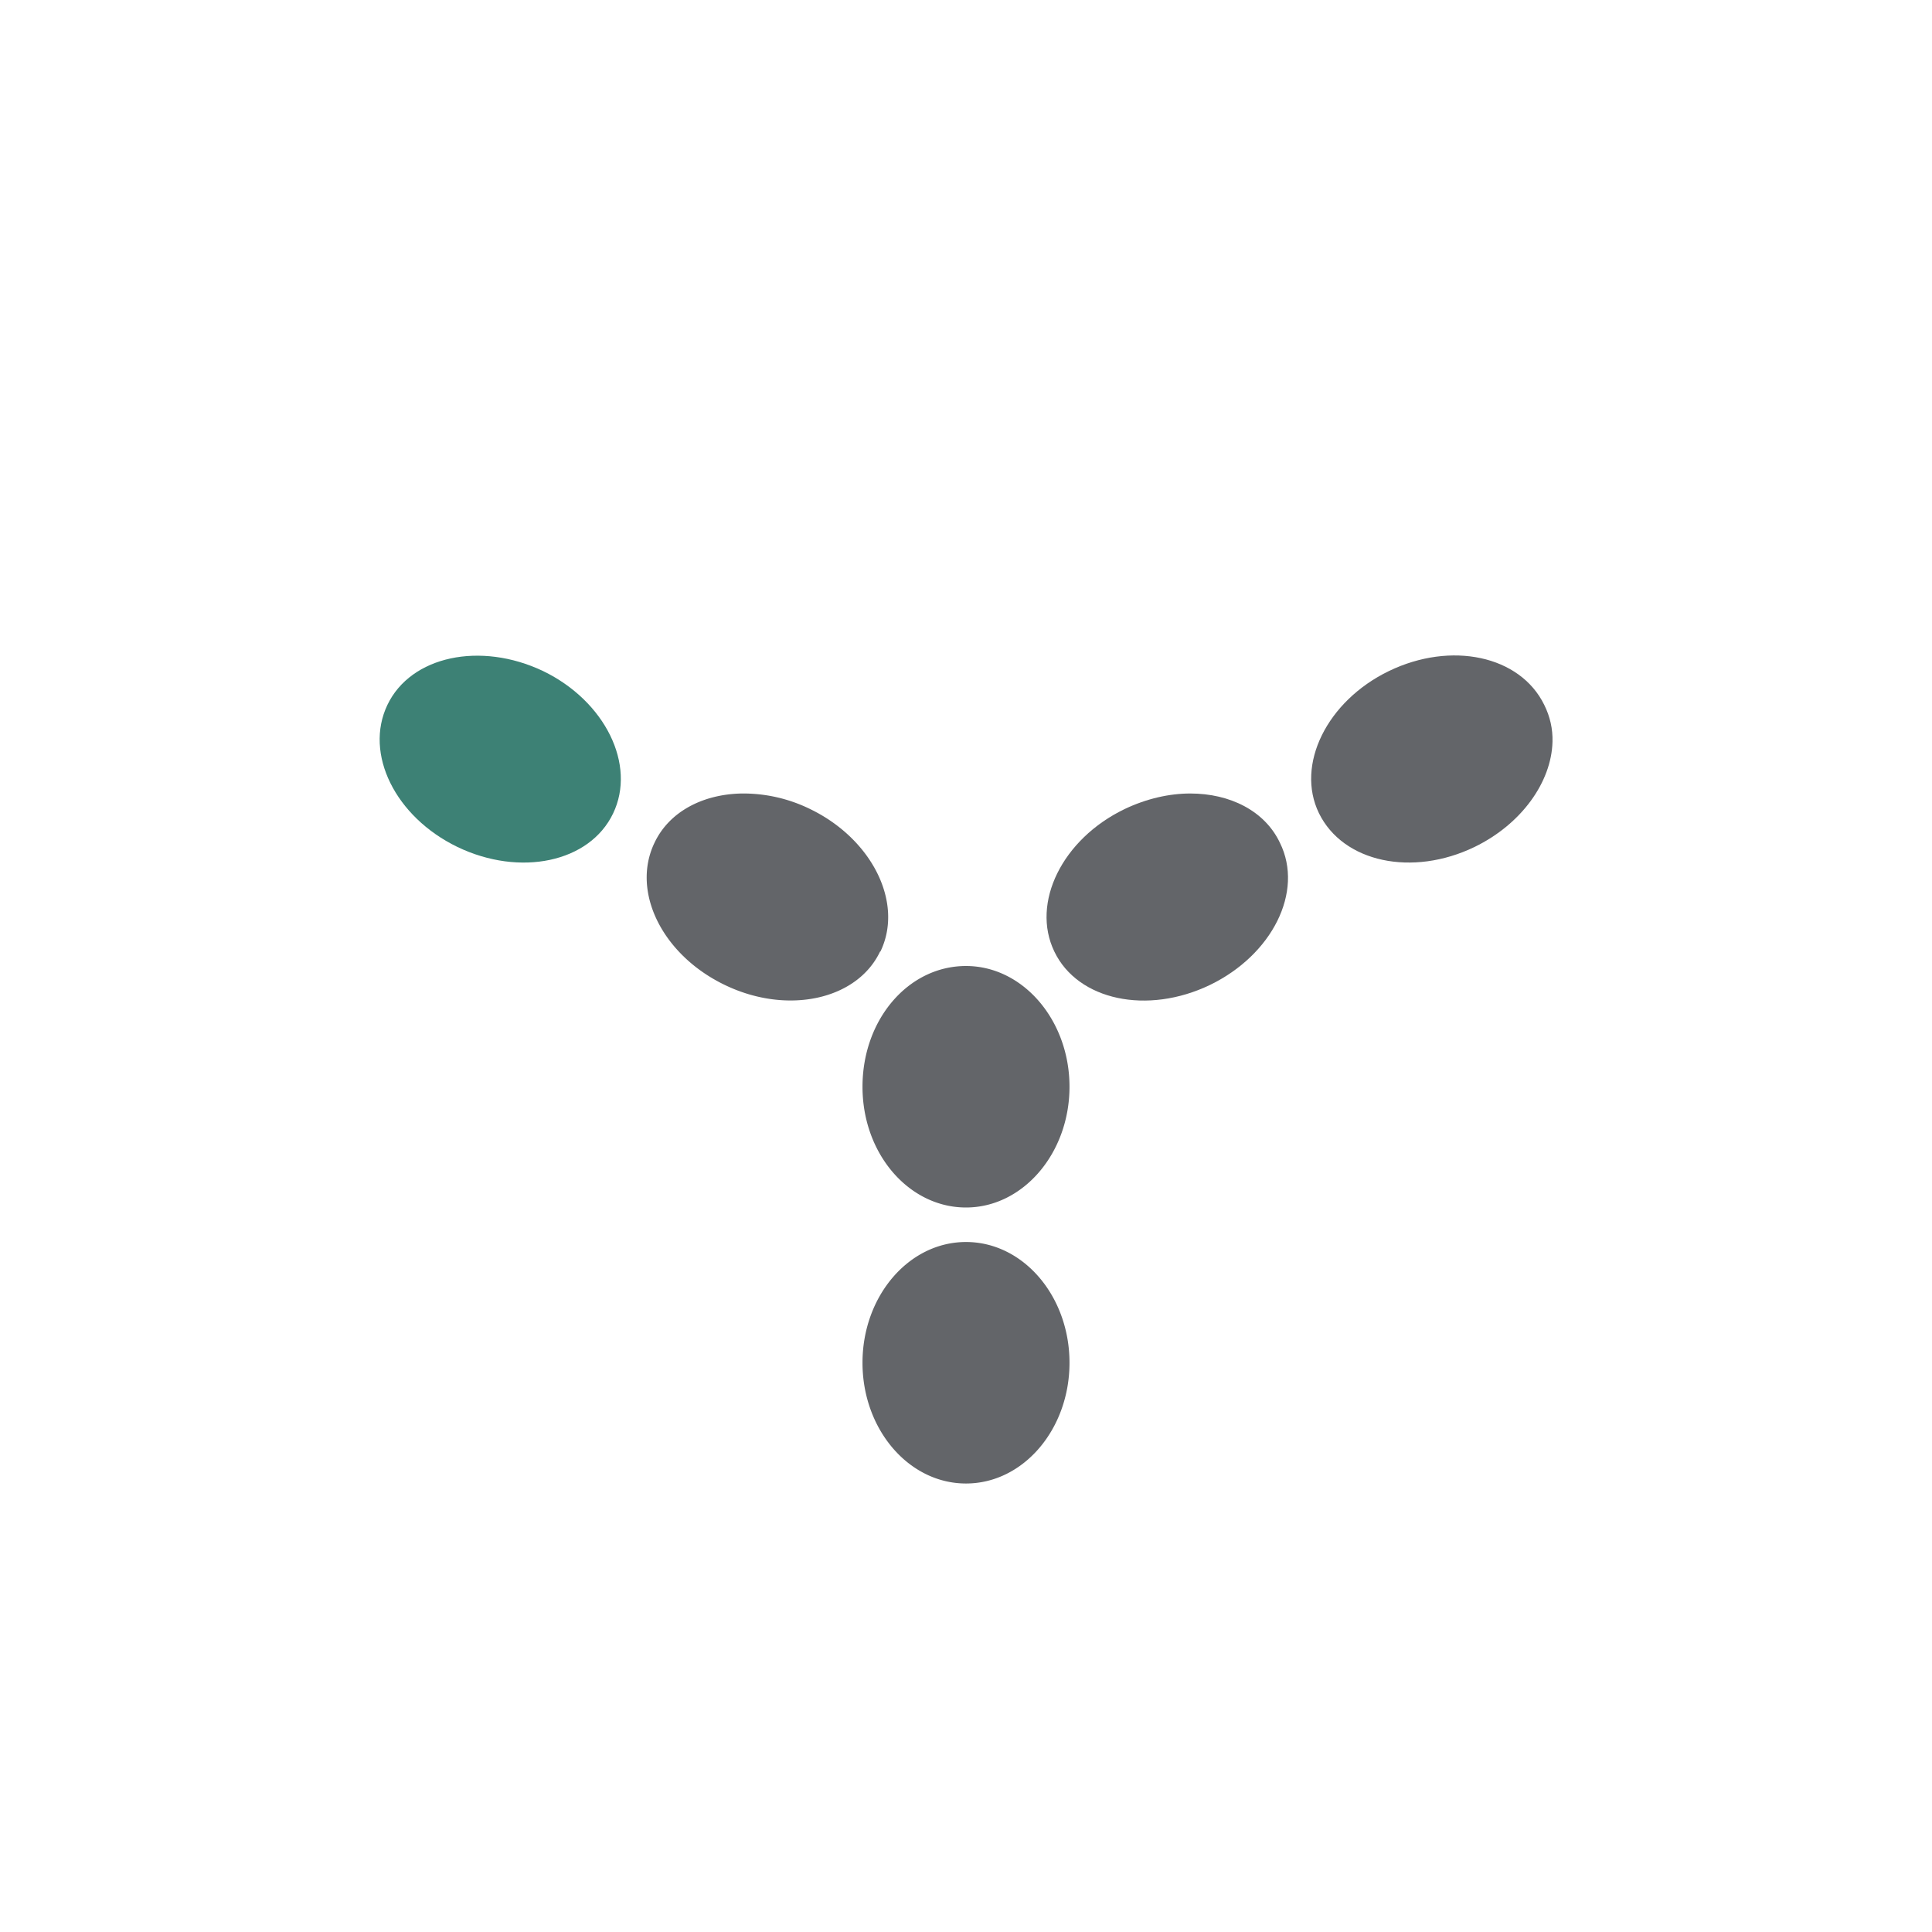 <svg xmlns="http://www.w3.org/2000/svg" width="56" height="56"><path fill="#636569" d="M28 43c1.66 0 3-1.57 3-3.5S29.66 36 28 36s-3 1.57-3 3.5 1.34 3.5 3 3.5m0-8c1.65 0 3-1.57 3-3.5S29.65 28 28 28c-1.67 0-3 1.55-3 3.5s1.35 3.5 3 3.5m-2.48-7.42c.68-1.41-.24-3.26-2.04-4.13A4.4 4.4 0 0 0 21.5 23c-1.12.02-2.1.52-2.53 1.43-.68 1.42.23 3.25 2.04 4.12 1.8.87 3.83.44 4.5-.97Z"/><path fill="#3D8175" d="M17.77 23.58c.68-1.41-.23-3.26-2.03-4.13-1.81-.86-3.83-.44-4.51.98s.23 3.25 2.03 4.12c1.81.87 3.83.45 4.51-.97"/><path fill="#636569" d="M30.56 27.58c-.68-1.41.23-3.26 2.04-4.13.63-.3 1.29-.45 1.9-.45 1.15 0 2.16.5 2.6 1.43.7 1.42-.23 3.25-2.03 4.12-1.81.87-3.83.45-4.51-.97m7.67-4.01c-.68-1.4.23-3.25 2.03-4.12s3.8-.45 4.5.98c.17.34.25.7.24 1.07-.03 1.17-.9 2.39-2.26 3.05-1.8.87-3.81.45-4.51-.98"/></svg>